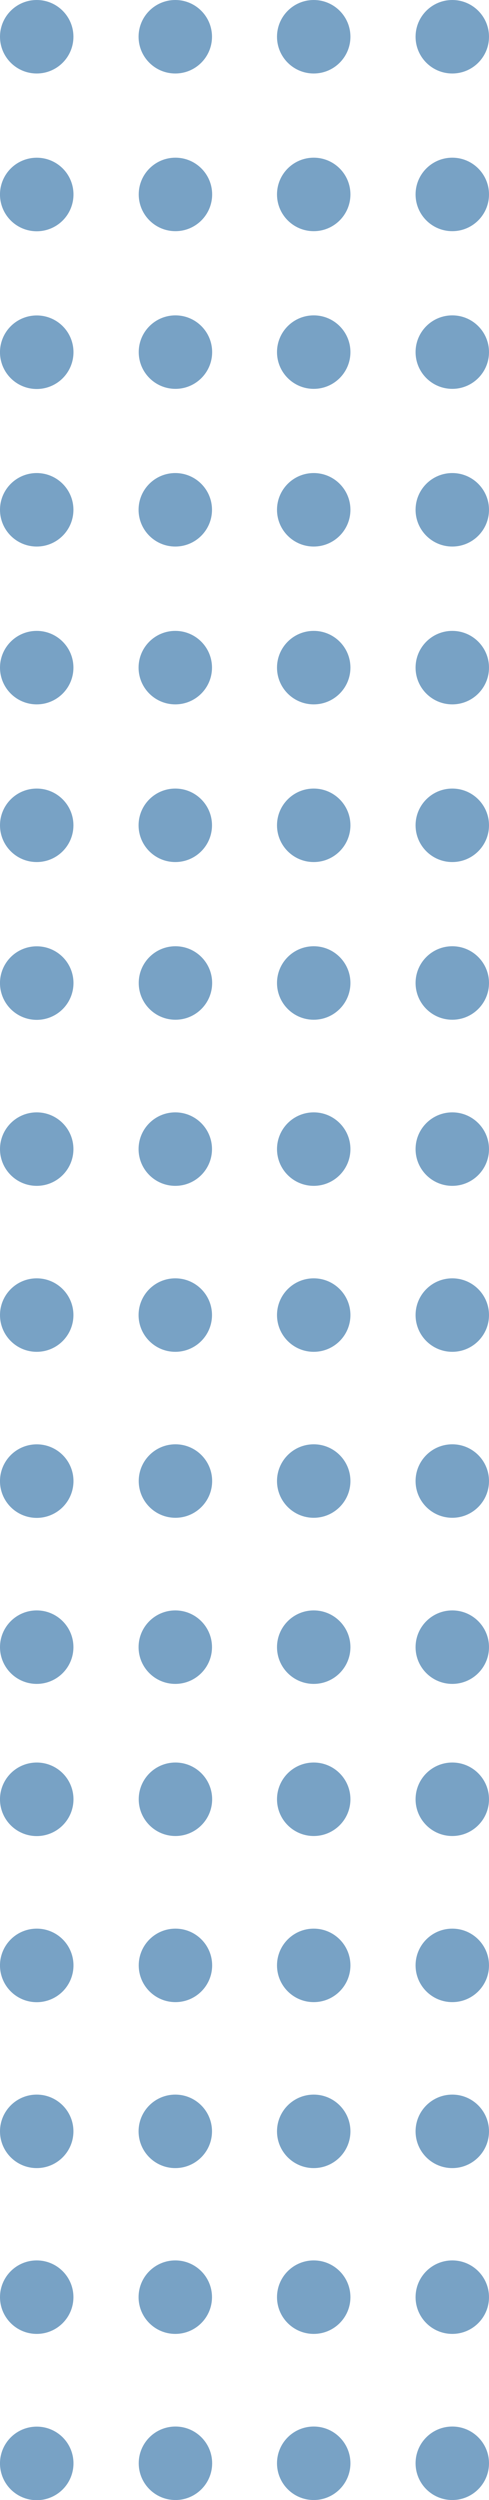 <svg xmlns="http://www.w3.org/2000/svg" width="55.592" height="283.944" viewBox="0 0 55.592 283.944"><g transform="translate(0 0)"><g transform="translate(0 0)"><path d="M1383.853,1042.5a4.177,4.177,0,1,1-4.187-4.167A4.167,4.167,0,0,1,1383.853,1042.5Z" transform="translate(-1375.5 -930.854)" fill="#78a2c5"/><circle cx="4.174" cy="4.174" r="4.174" transform="translate(0 126.338)" fill="#78a2c5"/><circle cx="4.174" cy="4.174" r="4.174" transform="translate(0 145.188)" fill="#78a2c5"/><path d="M1383.853,1075.57a4.177,4.177,0,1,1-4.187-4.167A4.167,4.167,0,0,1,1383.853,1075.57Z" transform="translate(-1375.5 -907.36)" fill="#78a2c5"/><circle cx="4.174" cy="4.174" r="4.174" transform="translate(0 182.905)" fill="#78a2c5"/><circle cx="4.174" cy="4.174" r="4.174" transform="translate(15.771 107.471)" fill="#78a2c5"/><circle cx="4.174" cy="4.174" r="4.174" transform="translate(15.754 126.338)" fill="#78a2c5"/><circle cx="4.174" cy="4.174" r="4.174" transform="translate(15.754 145.188)" fill="#78a2c5"/><circle cx="4.174" cy="4.174" r="4.174" transform="translate(15.771 164.038)" fill="#78a2c5"/><circle cx="4.174" cy="4.174" r="4.174" transform="translate(15.754 182.905)" fill="#78a2c5"/><circle cx="4.174" cy="4.174" r="4.174" transform="translate(31.491 107.471)" fill="#78a2c5"/><circle cx="4.174" cy="4.174" r="4.174" transform="translate(31.491 126.338)" fill="#78a2c5"/><circle cx="4.174" cy="4.174" r="4.174" transform="translate(31.491 145.188)" fill="#78a2c5"/><circle cx="4.174" cy="4.174" r="4.174" transform="translate(31.491 164.038)" fill="#78a2c5"/><circle cx="4.174" cy="4.174" r="4.174" transform="translate(31.491 182.905)" fill="#78a2c5"/><circle cx="4.174" cy="4.174" r="4.174" transform="translate(47.244 107.471)" fill="#78a2c5"/><circle cx="4.174" cy="4.174" r="4.174" transform="translate(0 89.562)" fill="#78a2c5"/><circle cx="4.174" cy="4.174" r="4.174" transform="translate(15.754 89.562)" fill="#78a2c5"/><circle cx="4.174" cy="4.174" r="4.174" transform="translate(31.491 89.562)" fill="#78a2c5"/><circle cx="4.174" cy="4.174" r="4.174" transform="translate(47.244 89.562)" fill="#78a2c5"/><circle cx="4.174" cy="4.174" r="4.174" transform="translate(0 71.653)" fill="#78a2c5"/><circle cx="4.174" cy="4.174" r="4.174" transform="translate(15.754 71.653)" fill="#78a2c5"/><circle cx="4.174" cy="4.174" r="4.174" transform="translate(31.491 71.653)" fill="#78a2c5"/><circle cx="4.174" cy="4.174" r="4.174" transform="translate(47.244 71.653)" fill="#78a2c5"/><circle cx="4.174" cy="4.174" r="4.174" transform="translate(0 53.727)" fill="#78a2c5"/><circle cx="4.174" cy="4.174" r="4.174" transform="translate(15.754 53.727)" fill="#78a2c5"/><circle cx="4.174" cy="4.174" r="4.174" transform="translate(31.491 53.727)" fill="#78a2c5"/><circle cx="4.174" cy="4.174" r="4.174" transform="translate(47.244 53.727)" fill="#78a2c5"/><path d="M1383.853,1000.613a4.177,4.177,0,1,1-4.187-4.167A4.167,4.167,0,0,1,1383.853,1000.613Z" transform="translate(-1375.5 -960.618)" fill="#78a2c5"/><circle cx="4.174" cy="4.174" r="4.174" transform="translate(15.771 35.818)" fill="#78a2c5"/><circle cx="4.174" cy="4.174" r="4.174" transform="translate(31.491 35.818)" fill="#78a2c5"/><circle cx="4.174" cy="4.174" r="4.174" transform="translate(47.244 35.818)" fill="#78a2c5"/><path d="M1383.853,990.14a4.177,4.177,0,1,1-4.187-4.167A4.167,4.167,0,0,1,1383.853,990.14Z" transform="translate(-1375.5 -968.059)" fill="#78a2c5"/><circle cx="4.174" cy="4.174" r="4.174" transform="translate(15.771 17.909)" fill="#78a2c5"/><circle cx="4.174" cy="4.174" r="4.174" transform="translate(31.491 17.909)" fill="#78a2c5"/><circle cx="4.174" cy="4.174" r="4.174" transform="translate(47.244 17.909)" fill="#78a2c5"/><circle cx="4.174" cy="4.174" r="4.174" transform="translate(0)" fill="#78a2c5"/><circle cx="4.174" cy="4.174" r="4.174" transform="translate(15.754)" fill="#78a2c5"/><circle cx="4.174" cy="4.174" r="4.174" transform="translate(31.491)" fill="#78a2c5"/><circle cx="4.174" cy="4.174" r="4.174" transform="translate(47.244)" fill="#78a2c5"/><circle cx="4.174" cy="4.174" r="4.174" transform="translate(47.244 126.338)" fill="#78a2c5"/><circle cx="4.174" cy="4.174" r="4.174" transform="translate(47.244 145.188)" fill="#78a2c5"/><circle cx="4.174" cy="4.174" r="4.174" transform="translate(47.244 164.038)" fill="#78a2c5"/><circle cx="4.174" cy="4.174" r="4.174" transform="translate(47.244 182.905)" fill="#78a2c5"/><g transform="translate(0 200.181)"><path d="M1383.853,1096.7a4.177,4.177,0,1,1-4.187-4.168A4.167,4.167,0,0,1,1383.853,1096.7Z" transform="translate(-1375.5 -1092.53)" fill="#78a2c5"/><path d="M1383.853,1107.728a4.177,4.177,0,1,1-4.187-4.167A4.167,4.167,0,0,1,1383.853,1107.728Z" transform="translate(-1375.5 -1084.693)" fill="#78a2c5"/><circle cx="4.174" cy="4.174" r="4.174" transform="translate(0 37.717)" fill="#78a2c5"/><circle cx="4.174" cy="4.174" r="4.174" transform="translate(0 56.549)" fill="#78a2c5"/><path d="M1383.853,1140.795a4.177,4.177,0,1,1-4.187-4.168A4.167,4.167,0,0,1,1383.853,1140.795Z" transform="translate(-1375.5 -1061.199)" fill="#78a2c5"/><circle cx="4.174" cy="4.174" r="4.174" transform="translate(15.771)" fill="#78a2c5"/><circle cx="4.174" cy="4.174" r="4.174" transform="translate(15.771 18.867)" fill="#78a2c5"/><circle cx="4.174" cy="4.174" r="4.174" transform="translate(15.754 37.717)" fill="#78a2c5"/><circle cx="4.174" cy="4.174" r="4.174" transform="translate(15.754 56.549)" fill="#78a2c5"/><circle cx="4.174" cy="4.174" r="4.174" transform="translate(15.771 75.416)" fill="#78a2c5"/><circle cx="4.174" cy="4.174" r="4.174" transform="translate(31.491)" fill="#78a2c5"/><circle cx="4.174" cy="4.174" r="4.174" transform="translate(31.491 18.867)" fill="#78a2c5"/><circle cx="4.174" cy="4.174" r="4.174" transform="translate(31.491 37.717)" fill="#78a2c5"/><circle cx="4.174" cy="4.174" r="4.174" transform="translate(31.491 56.549)" fill="#78a2c5"/><circle cx="4.174" cy="4.174" r="4.174" transform="translate(31.491 75.416)" fill="#78a2c5"/><circle cx="4.174" cy="4.174" r="4.174" transform="translate(47.244)" fill="#78a2c5"/><circle cx="4.174" cy="4.174" r="4.174" transform="translate(47.244 18.867)" fill="#78a2c5"/><circle cx="4.174" cy="4.174" r="4.174" transform="translate(47.244 37.717)" fill="#78a2c5"/><circle cx="4.174" cy="4.174" r="4.174" transform="translate(47.244 56.549)" fill="#78a2c5"/><circle cx="4.174" cy="4.174" r="4.174" transform="translate(47.244 75.416)" fill="#78a2c5"/></g></g></g></svg>